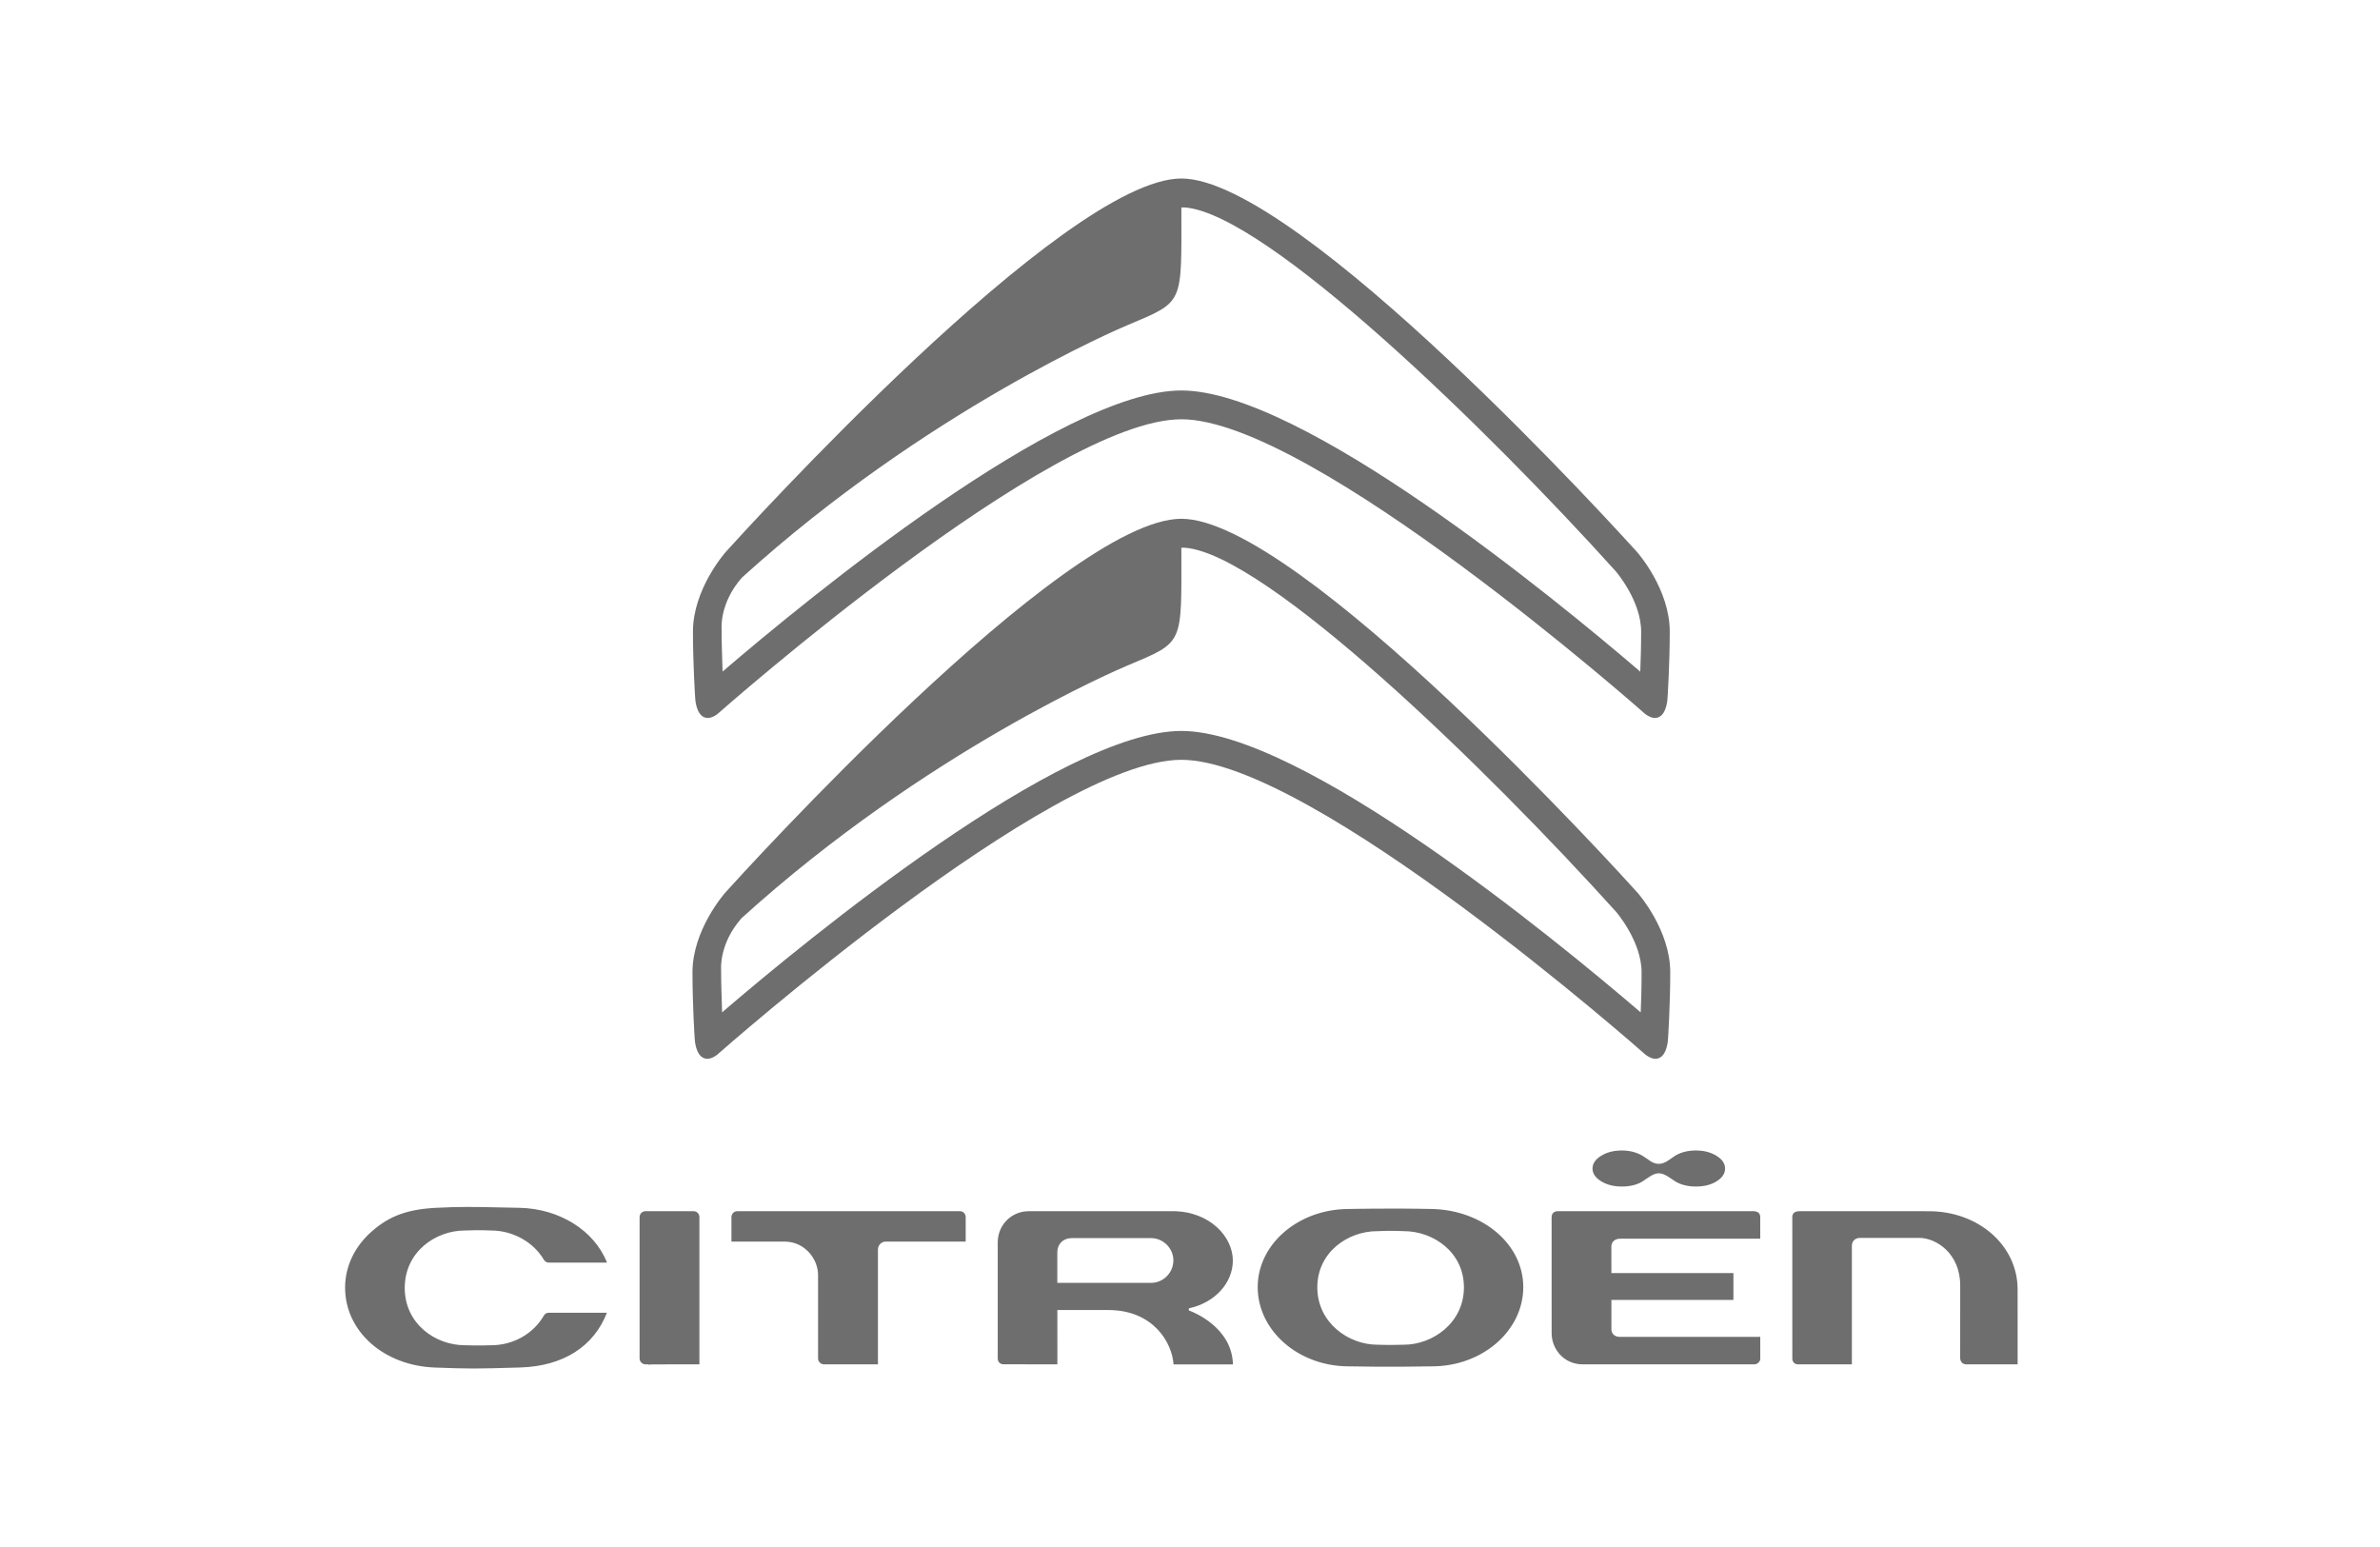 <svg xmlns="http://www.w3.org/2000/svg" width="200" height="130" viewBox="0 0 200 130" fill="none"><rect width="200" height="130" fill="white"></rect><g clip-path="url(#clip0_116_304)"><path fill-rule="evenodd" clip-rule="evenodd" d="M117.966 113.002H117.954C117.678 113.009 116.705 113.035 115.751 113.002C113.322 113.002 110.699 111.158 110.699 108.179C110.699 105.224 113.268 103.458 115.739 103.459C115.769 103.453 116.974 103.403 117.966 103.458C120.449 103.458 123.019 105.224 123.019 108.179C123.019 111.158 120.397 113.002 117.966 113.002ZM120.336 101.596C116.881 101.519 113.371 101.595 113.341 101.596C109.12 101.596 105.689 104.54 105.689 108.158C105.689 111.83 109.122 114.819 113.344 114.819C113.372 114.82 116.882 114.89 120.339 114.819C124.567 114.819 128.007 111.83 128.007 108.158C128.005 104.576 124.635 101.693 120.336 101.596ZM165.246 114.651C165.246 114.651 169.385 114.649 169.549 114.649C169.549 114.481 169.547 108.349 169.547 108.349C169.547 104.669 166.271 101.784 162.09 101.784L151.205 101.782C151.026 101.782 150.613 101.828 150.613 102.262L150.615 114.162C150.615 114.481 150.845 114.649 151.071 114.649C151.071 114.649 155.457 114.651 155.62 114.651C155.62 114.481 155.619 104.696 155.619 104.696C155.619 104.259 155.947 104.028 156.27 104.028L161.284 104.025C162.671 104.025 164.723 105.298 164.723 108.026L164.721 114.148C164.721 114.153 164.735 114.651 165.246 114.651ZM74.435 104.335C74.435 104.335 80.983 104.336 81.15 104.336V102.286C81.15 101.999 80.944 101.782 80.669 101.782H61.953C61.648 101.782 61.466 102.035 61.466 102.279C61.466 102.279 61.466 104.177 61.466 104.335C61.631 104.335 65.939 104.336 65.939 104.336C67.617 104.336 68.744 105.784 68.744 107.136V114.162C68.744 114.393 68.948 114.651 69.238 114.651C69.238 114.651 73.612 114.652 73.777 114.652V104.995C73.778 104.631 74.073 104.335 74.435 104.335ZM53.747 114.162C53.747 114.45 54.007 114.652 54.24 114.652H54.496C54.496 114.652 54.477 114.668 54.461 114.683C54.59 114.652 55.028 114.652 56.552 114.652C56.552 114.652 58.616 114.651 58.773 114.651V102.271C58.773 102.007 58.553 101.781 58.292 101.781H54.239C53.973 101.781 53.747 102.007 53.747 102.271V114.162ZM88.85 107.806V105.237C88.85 104.534 89.345 104.043 90.057 104.043H96.735C97.748 104.043 98.604 104.9 98.604 105.911C98.604 106.954 97.756 107.805 96.714 107.805H88.85V107.806ZM98.617 114.654H103.609C103.531 111.561 100.331 110.28 99.963 110.143L99.899 110.119L99.903 109.944L99.969 109.929C102.108 109.449 103.6 107.802 103.6 105.925C103.6 103.932 101.662 101.779 98.528 101.779L86.453 101.782C84.99 101.782 83.843 102.936 83.843 104.409V114.16C83.843 114.443 84.045 114.646 84.325 114.646C84.325 114.646 88.689 114.651 88.856 114.651C88.856 114.486 88.853 110.087 88.853 110.087H93.133C96.936 110.087 98.501 112.852 98.617 114.654ZM46.12 106.099H51.007C49.949 103.409 47.017 101.562 43.648 101.497L42.147 101.467C39.793 101.416 38.718 101.393 36.658 101.497C34.249 101.619 32.734 102.172 31.249 103.472C29.8 104.744 29.002 106.421 29 108.202C29 111.882 32.254 114.77 36.569 114.921C39.526 115.027 39.842 115.03 43.721 114.914C47.314 114.805 49.891 113.167 51.002 110.314H46.117C45.933 110.314 45.792 110.396 45.698 110.559C44.814 112.092 43.12 113.045 41.281 113.045C40.276 113.087 39.065 113.045 39.065 113.045C36.582 113.045 34.011 111.242 34.011 108.224L34.013 108.196C34.029 105.195 36.592 103.404 39.077 103.403C39.361 103.391 40.361 103.358 41.278 103.404C43.089 103.404 44.828 104.37 45.706 105.866C45.737 105.918 45.862 106.099 46.12 106.099ZM147.921 112.339H136.09C135.691 112.339 135.412 112.073 135.412 111.692V109.239C135.412 109.239 145.497 109.239 145.665 109.239C145.665 109.085 145.665 107.136 145.665 106.981H135.412L135.408 104.742C135.408 104.732 135.4 104.491 135.581 104.302C135.717 104.162 135.914 104.091 136.172 104.091H147.919V102.286C147.919 102.131 147.876 102.011 147.788 101.928C147.626 101.772 147.359 101.781 147.342 101.782H130.888C130.836 101.782 130.387 101.796 130.387 102.288L130.389 112.033C130.389 113.322 131.373 114.652 133.021 114.652L147.432 114.651C147.551 114.651 147.674 114.599 147.769 114.509C147.867 114.416 147.922 114.295 147.922 114.172C147.922 114.17 147.922 112.496 147.921 112.339ZM144.243 97.127C143.761 96.827 143.183 96.68 142.502 96.68C141.824 96.68 141.22 96.838 140.759 97.127C140.3 97.414 139.933 97.802 139.389 97.802C138.846 97.802 138.519 97.416 138.03 97.127C137.539 96.838 136.968 96.68 136.289 96.68C135.61 96.68 135.031 96.829 134.547 97.127C134.067 97.42 133.824 97.78 133.824 98.195C133.824 98.614 134.067 98.971 134.547 99.265C135.031 99.563 135.608 99.708 136.289 99.708C136.966 99.708 137.556 99.566 137.993 99.299C138.428 99.032 138.898 98.596 139.389 98.596C139.881 98.596 140.325 98.987 140.761 99.267C141.198 99.543 141.825 99.708 142.502 99.708C143.201 99.708 143.789 99.563 144.259 99.265C144.73 98.971 144.965 98.614 144.965 98.195C144.964 97.779 144.724 97.42 144.243 97.127Z" fill="#6E6E6E"></path><path fill-rule="evenodd" clip-rule="evenodd" d="M137.875 85.075C130.702 78.925 109.391 61.424 99.274 61.424C89.153 61.424 67.858 78.913 60.681 85.068C60.638 83.614 60.597 82.731 60.597 81.436C60.597 81.436 60.422 79.298 62.313 77.159C77.872 63.061 94.186 56.163 94.686 55.952C99.551 53.895 99.277 54.282 99.273 46.031C99.273 46.031 99.49 46.018 99.628 46.032C106.479 46.652 124.897 64.528 135.797 76.613C135.816 76.634 137.948 79.102 137.948 81.703C137.951 82.922 137.915 84.125 137.875 85.075ZM137.582 74.987C136.424 73.702 109.149 43.594 99.274 43.594C89.403 43.594 62.126 73.702 60.969 74.985L60.968 74.987C60.855 75.113 58.192 78.156 58.192 81.705C58.192 84.467 58.375 87.247 58.378 87.274C58.384 87.402 58.448 88.576 59.1 88.896C59.206 88.948 59.32 88.975 59.438 88.975C59.68 88.975 59.951 88.866 60.244 88.652C60.538 88.392 88.325 63.849 99.274 63.849C110.225 63.849 138.014 88.392 138.292 88.64C138.595 88.863 138.868 88.975 139.114 88.975C139.233 88.975 139.344 88.948 139.451 88.897C140.102 88.579 140.166 87.403 140.172 87.271C140.174 87.25 140.357 84.47 140.357 81.708C140.357 78.156 137.694 75.113 137.582 74.987ZM137.837 56.439C130.671 50.296 109.381 32.813 99.276 32.813C89.165 32.813 67.891 50.286 60.721 56.433C60.678 54.982 60.638 54.098 60.638 52.806C60.638 52.806 60.462 50.669 62.352 48.533C77.896 34.449 94.193 27.558 94.692 27.347C99.552 25.292 99.279 25.679 99.274 17.437C99.274 17.437 99.49 17.423 99.63 17.438C106.473 18.058 124.873 35.916 135.761 47.987C135.781 48.008 137.911 50.473 137.911 53.073C137.913 54.289 137.875 55.491 137.837 56.439ZM137.544 46.361C136.386 45.078 109.138 15 99.274 15C89.413 15 62.163 45.078 61.008 46.359L61.006 46.361C60.893 46.487 58.232 49.528 58.232 53.073C58.232 55.833 58.416 58.61 58.418 58.636C58.424 58.764 58.488 59.937 59.139 60.257C59.245 60.309 59.359 60.334 59.477 60.334C59.719 60.334 59.988 60.226 60.281 60.011C60.577 59.751 88.335 35.233 99.274 35.233C110.215 35.233 137.975 59.751 138.253 60C138.555 60.223 138.828 60.333 139.074 60.333C139.193 60.333 139.304 60.307 139.411 60.255C140.061 59.937 140.126 58.763 140.131 58.63C140.132 58.61 140.315 55.833 140.315 53.073C140.316 49.528 137.657 46.487 137.544 46.361Z" fill="#6E6E6E"></path></g><defs><clipPath id="clip0_116_304"><rect width="140.55" height="100" fill="white" transform="translate(29 15)"></rect></clipPath></defs></svg>